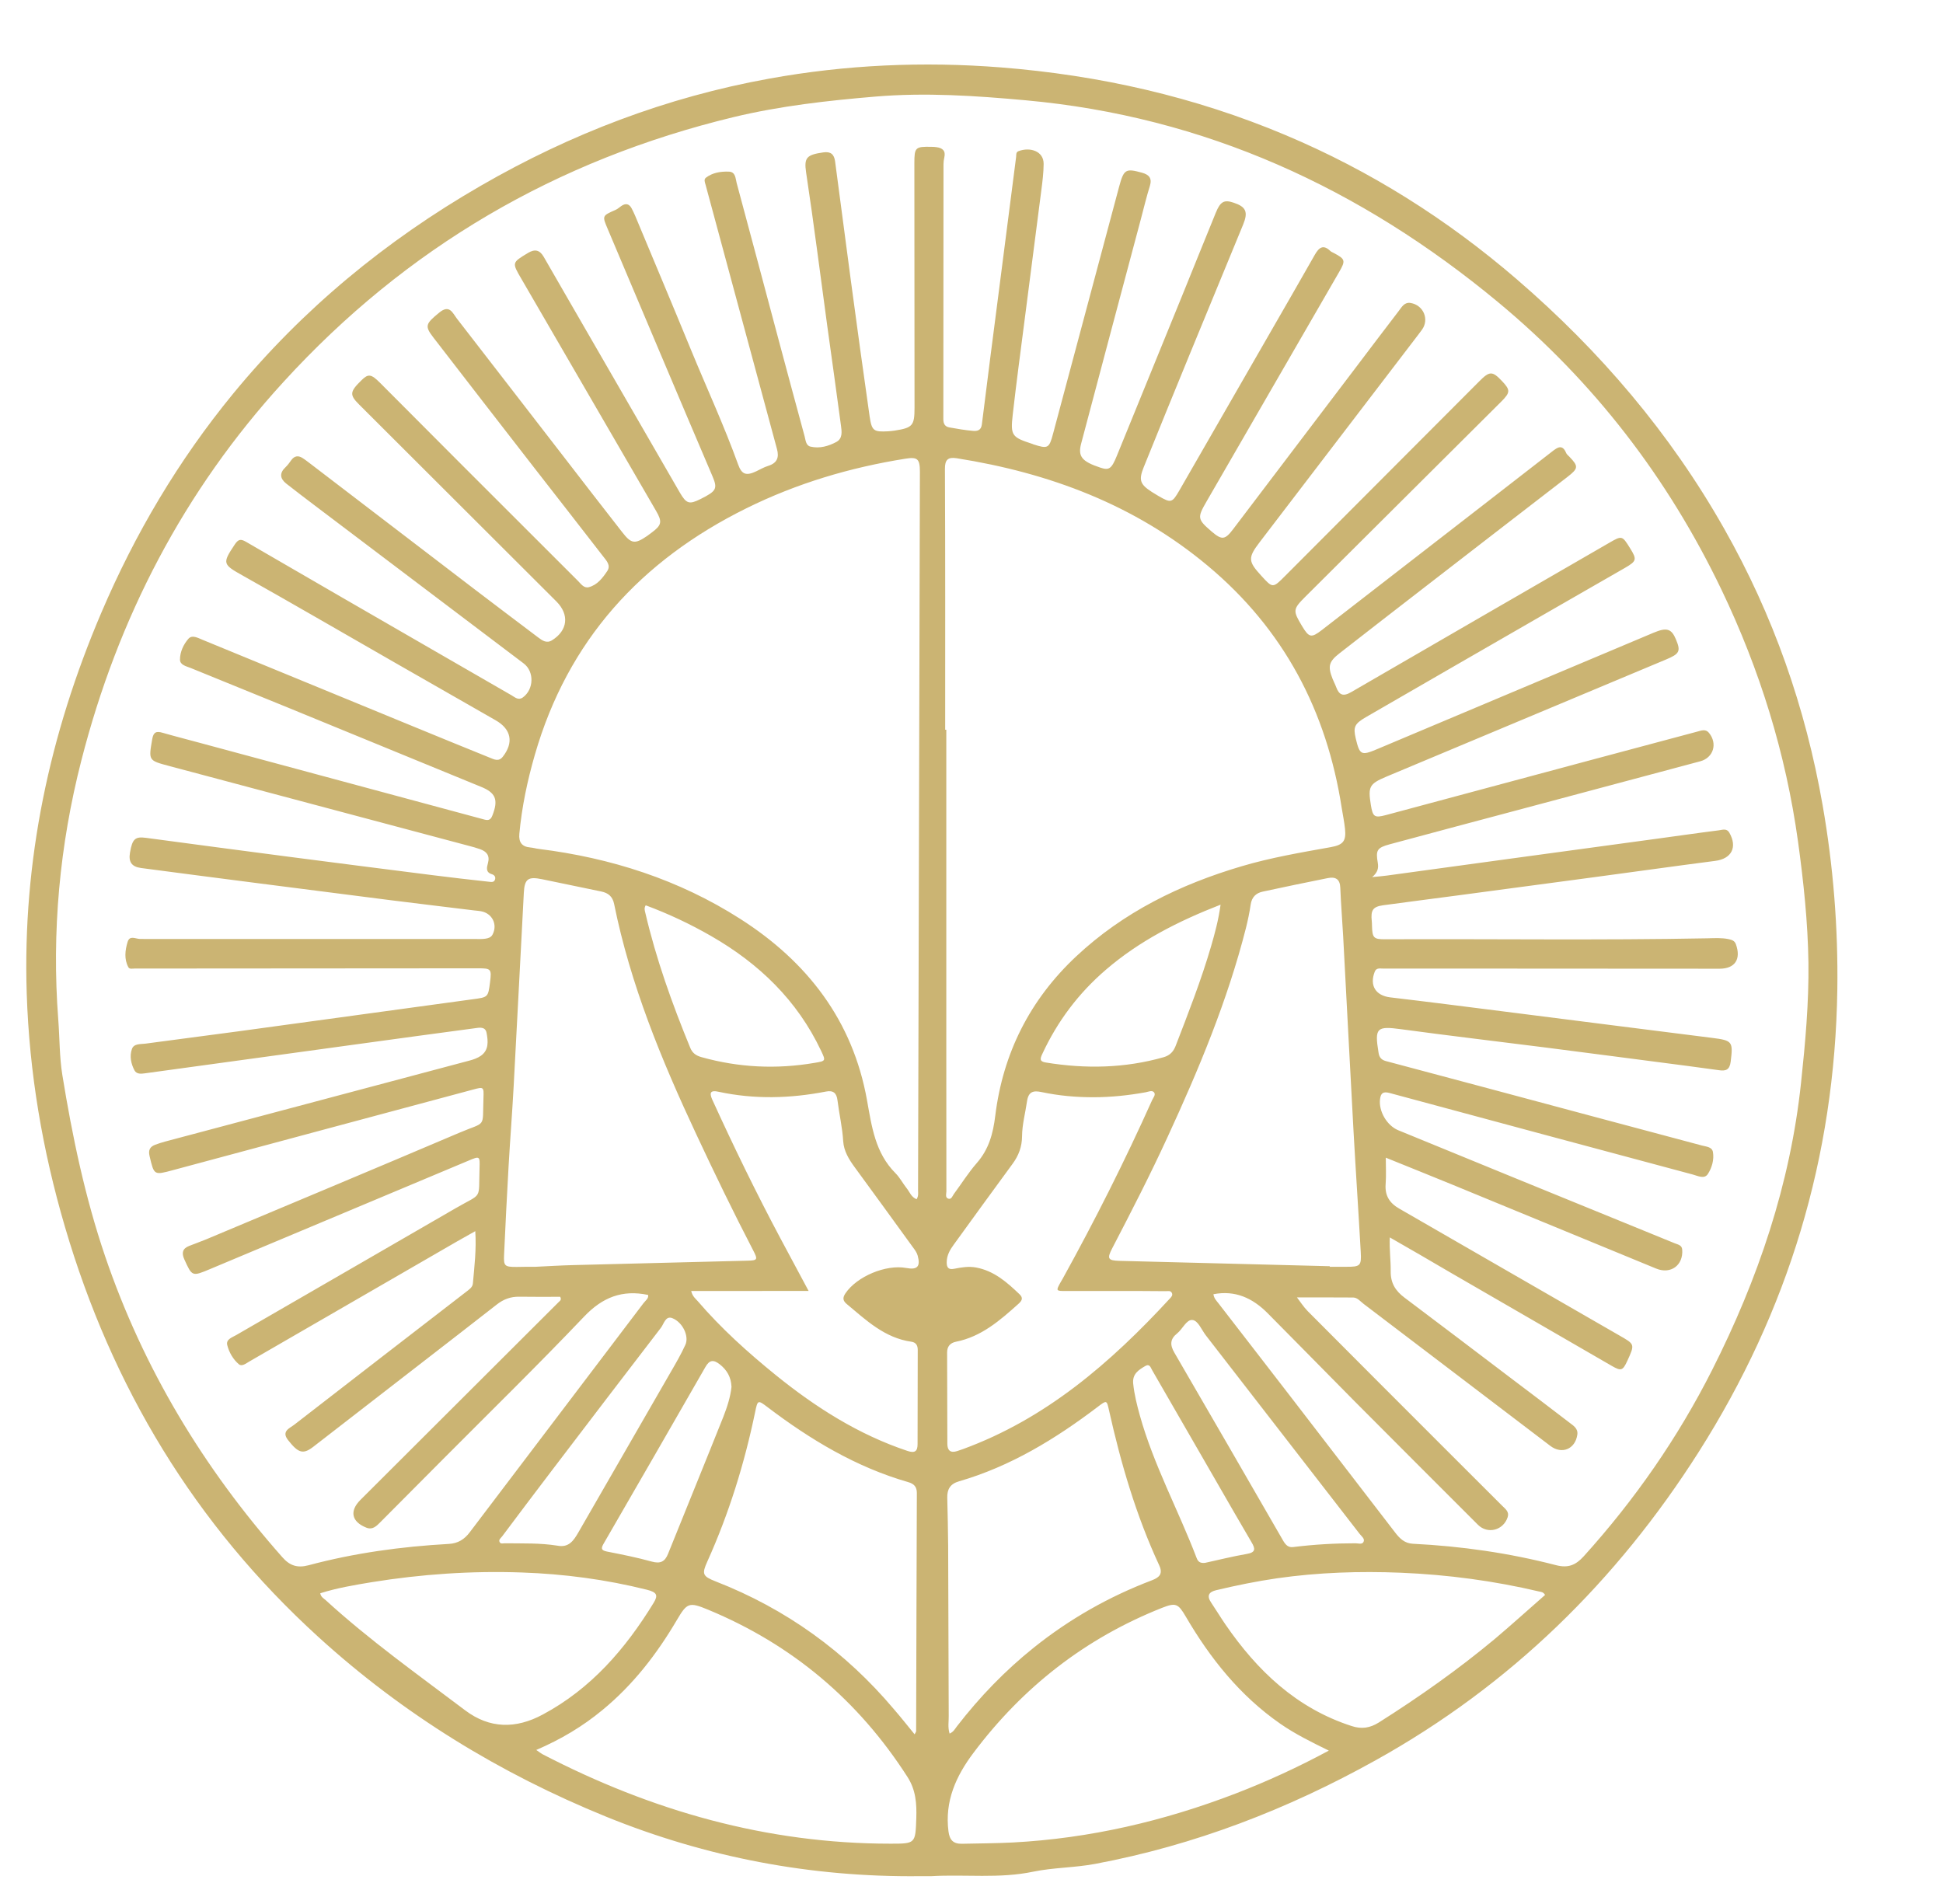 <svg xml:space="preserve" style="enable-background:new 0 0 242.14 237.32;" viewBox="0 0 242.14 237.32" y="0px" x="0px" xmlns:xlink="http://www.w3.org/1999/xlink" xmlns="http://www.w3.org/2000/svg" id="Layer_1" version="1.1">
<style type="text/css">
	.st0{fill:#CBB473;}
</style>
<g>
	<path d="M116.04,233.83c-0.48,0-0.96,0-1.44,0c-13.51,0.14-26.54-2.33-39.05-7.41c-13.25-5.39-25.3-12.77-35.89-22.42
		c-15.38-14.01-25.73-31.18-31.57-51.11c-2.79-9.5-4.44-19.17-4.76-29.09c-0.53-16.53,2.83-32.27,9.29-47.42
		c4.21-9.87,9.62-19.01,16.43-27.31C37.73,38.51,48.1,29.97,59.9,23.16C71.13,16.67,83.08,12.11,95.86,9.8
		c9.55-1.73,19.17-2.16,28.86-1.4c12.28,0.97,24.12,3.65,35.47,8.43c10.58,4.45,20.17,10.51,28.85,17.99
		c10.35,8.92,19.1,19.17,25.84,31.09c6.1,10.76,10.13,22.26,12.26,34.45c1.33,7.61,1.94,15.28,1.83,23
		c-0.31,20.83-6.11,40.03-17.28,57.61c-10.24,16.11-23.5,29.09-40.23,38.4c-10.98,6.12-22.6,10.61-34.99,12.93
		c-2.55,0.48-5.2,0.45-7.71,0.97C124.52,234.16,120.28,233.58,116.04,233.83z M173.2,154.22c-0.07,1.53,0.13,2.87,0.11,4.2
		c-0.02,1.5,0.6,2.47,1.74,3.32c4.44,3.33,8.85,6.69,13.27,10.04c2.42,1.83,4.85,3.66,7.25,5.51c0.49,0.38,1.11,0.73,1,1.51
		c-0.26,1.81-1.93,2.5-3.37,1.4c-7.76-5.9-15.51-11.81-23.27-17.7c-0.41-0.31-0.76-0.79-1.31-0.79c-2.41-0.02-4.82-0.01-6.99-0.01
		c0.41,0.53,0.82,1.18,1.34,1.71c5.86,5.89,11.74,11.77,17.62,17.65c2.2,2.2,4.42,4.4,6.62,6.61c0.38,0.38,0.9,0.74,0.68,1.41
		c-0.54,1.66-2.5,2.16-3.71,0.95c-5.12-5.11-10.23-10.23-15.34-15.36c-3.63-3.66-7.23-7.35-10.87-11.01
		c-1.86-1.87-4.03-2.89-6.75-2.36c0.07,0.52,0.37,0.8,0.61,1.11c3,3.89,6.02,7.77,9.01,11.66c4.34,5.63,8.67,11.27,13.01,16.91
		c0.57,0.75,1.19,1.37,2.23,1.42c6.03,0.3,11.99,1.15,17.84,2.67c1.51,0.39,2.45-0.01,3.45-1.11c6.36-7.04,11.73-14.77,16-23.22
		c5.71-11.3,9.74-23.15,11.08-35.81c0.53-4.96,0.98-9.94,0.92-14.93c-0.07-5.07-0.61-10.11-1.3-15.13
		c-1.52-10.97-4.76-21.4-9.53-31.36c-6.69-13.96-15.94-25.98-27.87-35.87c-17.11-14.19-36.51-23.11-58.84-25.14
		c-6.25-0.57-12.49-0.99-18.77-0.46c-5.93,0.5-11.83,1.16-17.62,2.55c-22.05,5.32-40.82,16.25-56.12,33.02
		C22.92,61.16,14.68,77.03,10.14,94.77c-2.71,10.57-3.71,21.37-2.88,32.29c0.18,2.31,0.14,4.65,0.51,6.92
		c1.24,7.64,2.82,15.2,5.32,22.56c4.78,14.05,12.29,26.45,22.09,37.53c0.93,1.06,1.87,1.38,3.27,1.01
		c5.72-1.53,11.57-2.33,17.48-2.66c1.14-0.06,1.95-0.57,2.61-1.45c7.21-9.52,14.44-19.03,21.65-28.55c0.24-0.32,0.67-0.59,0.58-1.03
		c-3.21-0.68-5.68,0.29-7.96,2.68c-5.76,6.05-11.73,11.89-17.62,17.81c-2.59,2.61-5.18,5.22-7.78,7.82
		c-0.48,0.48-0.97,1.01-1.76,0.69c-1.84-0.73-2.12-2.07-0.74-3.45c8.23-8.22,16.47-16.43,24.7-24.65c0.16-0.16,0.41-0.29,0.2-0.67
		c-1.67,0-3.39,0.02-5.1-0.01c-1.05-0.02-1.95,0.31-2.77,0.95c-1.57,1.23-3.15,2.46-4.73,3.68c-6.06,4.7-12.12,9.4-18.19,14.09
		c-1.25,0.96-1.85,0.77-3.12-0.85c-0.88-1.12,0.22-1.48,0.8-1.94c7.1-5.51,14.22-11,21.33-16.49c0.38-0.3,0.86-0.59,0.9-1.08
		c0.19-2.12,0.45-4.23,0.3-6.53c-0.84,0.48-1.53,0.86-2.22,1.25c-8.64,4.99-17.29,9.99-25.93,14.99c-0.42,0.24-0.93,0.67-1.31,0.35
		c-0.72-0.61-1.22-1.48-1.45-2.39c-0.18-0.72,0.6-0.95,1.1-1.24c9.12-5.28,18.26-10.54,27.38-15.83c3.37-1.95,2.83-0.93,2.96-4.94
		c0.05-1.58,0.05-1.58-1.44-0.95c-10.71,4.49-21.42,8.99-32.13,13.48c-2.26,0.95-2.25,0.94-3.23-1.23
		c-0.34-0.77-0.22-1.32,0.59-1.64c0.7-0.28,1.42-0.53,2.12-0.82c10.52-4.42,21.06-8.82,31.56-13.29c3.43-1.46,2.88-0.5,3.02-4.32
		c0.05-1.41,0.04-1.43-1.32-1.06c-12.44,3.34-24.88,6.67-37.32,10.02c-2.44,0.66-2.4,0.67-2.97-1.74c-0.18-0.75,0.05-1.16,0.7-1.41
		c0.41-0.16,0.83-0.28,1.25-0.4c12.64-3.36,25.28-6.72,37.92-10.09c0.49-0.13,1.01-0.31,1.42-0.6c1.01-0.72,0.9-1.82,0.71-2.84
		c-0.15-0.83-0.9-0.67-1.47-0.59c-4.74,0.63-9.48,1.28-14.22,1.93c-8.97,1.23-17.94,2.46-26.9,3.69c-0.49,0.07-1.03,0.11-1.29-0.37
		c-0.44-0.83-0.63-1.78-0.32-2.66c0.24-0.7,1.08-0.59,1.68-0.67c3.87-0.53,7.75-1.01,11.62-1.54c9.72-1.32,19.44-2.67,29.16-3.99
		c1.92-0.26,1.93-0.23,2.17-2.13c0.21-1.64,0.13-1.73-1.48-1.73c-14.27,0.01-28.54,0.02-42.81,0.03c-0.28,0-0.64,0.1-0.78-0.16
		c-0.55-1.02-0.41-2.11-0.1-3.15c0.26-0.87,0.98-0.39,1.53-0.38c0.36,0.01,0.72,0.01,1.08,0.01c13.59,0,27.18,0,40.77,0
		c0.4,0,0.8,0.02,1.2-0.04c0.35-0.05,0.71-0.15,0.9-0.51c0.66-1.25-0.03-2.65-1.43-2.91c-0.27-0.05-0.55-0.07-0.83-0.1
		c-3.48-0.43-6.97-0.84-10.45-1.28c-5.42-0.69-10.84-1.39-16.26-2.08c-4.94-0.64-9.89-1.27-14.83-1.93
		c-1.19-0.16-1.58-0.77-1.38-1.92c0.29-1.72,0.65-2.02,1.99-1.84c5.89,0.79,11.78,1.57,17.67,2.34c6.01,0.78,12.02,1.55,18.04,2.31
		c2.33,0.3,4.67,0.56,7.01,0.82c0.3,0.03,0.68,0.12,0.79-0.31c0.08-0.32-0.11-0.54-0.41-0.63c-0.8-0.24-0.62-0.86-0.48-1.38
		c0.26-0.95-0.17-1.45-0.99-1.74c-0.45-0.16-0.91-0.29-1.38-0.41c-12.45-3.32-24.89-6.64-37.34-9.95c-2.62-0.7-2.59-0.67-2.13-3.35
		c0.15-0.91,0.54-1.02,1.31-0.79c1.53,0.44,3.08,0.83,4.62,1.25c11.82,3.18,23.64,6.37,35.46,9.56c0.54,0.15,0.8,0.01,1-0.5
		c0.78-1.98,0.42-2.86-1.49-3.61c-0.15-0.06-0.3-0.12-0.44-0.18c-7.86-3.23-15.72-6.46-23.59-9.68c-4.03-1.65-8.06-3.27-12.08-4.92
		c-0.54-0.22-1.33-0.36-1.33-1.05c0-0.96,0.44-1.89,1.05-2.59c0.47-0.54,1.21-0.09,1.79,0.14c8.75,3.59,17.5,7.19,26.24,10.79
		c3.17,1.3,6.35,2.61,9.53,3.89c0.53,0.21,1.1,0.54,1.62-0.12c1.38-1.76,1.06-3.43-0.89-4.54c-4.23-2.41-8.46-4.83-12.69-7.26
		c-6.27-3.59-12.52-7.23-18.82-10.77c-2.5-1.4-2.59-1.51-1.01-3.87c0.43-0.65,0.73-0.74,1.4-0.35c7.84,4.56,15.69,9.09,23.54,13.62
		c3.18,1.84,6.36,3.68,9.55,5.51c0.42,0.24,0.85,0.68,1.42,0.27c1.38-1,1.44-3.22,0.11-4.23c-8.66-6.56-17.33-13.11-26-19.66
		c-1.21-0.92-2.42-1.83-3.61-2.77c-0.77-0.62-0.85-1.3-0.09-2.02c0.29-0.27,0.52-0.6,0.75-0.92c0.38-0.51,0.85-0.57,1.36-0.25
		c0.34,0.21,0.65,0.46,0.97,0.7c6.89,5.26,13.77,10.53,20.66,15.8c2.57,1.96,5.16,3.91,7.74,5.86c0.52,0.39,1.06,0.79,1.74,0.37
		c1.97-1.22,2.19-3.2,0.55-4.84c-8.2-8.19-16.41-16.37-24.61-24.57c-1.19-1.19-1.14-1.58,0.34-3.02c0.82-0.81,1.19-0.76,2.27,0.32
		c3.44,3.45,6.88,6.91,10.33,10.36c4.77,4.78,9.55,9.55,14.33,14.32c0.39,0.38,0.75,0.97,1.38,0.81c1.06-0.28,1.71-1.14,2.29-2
		c0.49-0.72-0.09-1.3-0.49-1.82c-2.88-3.73-5.79-7.44-8.68-11.16c-4.16-5.36-8.32-10.73-12.47-16.11c-1.14-1.47-1-1.73,0.72-3.14
		c1.28-1.05,1.66,0.07,2.2,0.77c4.43,5.71,8.84,11.44,13.27,17.16c2.44,3.16,4.88,6.33,7.34,9.47c1.12,1.44,1.57,1.48,3.08,0.45
		c0.2-0.14,0.39-0.28,0.58-0.43c1.24-0.92,1.33-1.34,0.54-2.7c-5.59-9.64-11.18-19.27-16.78-28.91c-1.19-2.04-1.19-2.02,0.79-3.22
		c0.87-0.53,1.48-0.41,1.99,0.47c0.85,1.49,1.71,2.98,2.57,4.46c4.79,8.3,9.58,16.6,14.38,24.9c0.83,1.43,1.19,1.52,2.58,0.83
		c1.98-0.99,2.16-1.28,1.51-2.82C84.42,49.12,80.1,38.86,75.76,28.6c-0.72-1.71-0.76-1.69,0.97-2.45c0.25-0.11,0.46-0.31,0.69-0.47
		c0.53-0.37,0.97-0.31,1.29,0.28c0.17,0.32,0.32,0.64,0.46,0.97c2.32,5.56,4.66,11.11,6.95,16.69c1.96,4.76,4.12,9.43,5.87,14.28
		c0.45,1.25,1.01,1.42,2.23,0.85c0.51-0.24,0.99-0.53,1.52-0.69c1.11-0.35,1.38-1.05,1.08-2.12C93.85,44.97,90.9,34,87.93,23.03
		c-0.09-0.32-0.24-0.67,0.05-0.89c0.83-0.63,1.83-0.78,2.83-0.75c0.89,0.02,0.84,0.88,1,1.44c1.73,6.39,3.42,12.79,5.13,19.18
		c1.1,4.12,2.21,8.24,3.33,12.36c0.13,0.49,0.16,1.16,0.73,1.29c1.13,0.27,2.24-0.05,3.23-0.58c0.81-0.44,0.67-1.32,0.57-2.06
		c-0.55-4.15-1.14-8.3-1.71-12.44c-0.87-6.36-1.67-12.73-2.63-19.08c-0.28-1.87,0.07-2.21,2.15-2.51c0.92-0.13,1.34,0.24,1.46,1.12
		c0.65,4.94,1.3,9.88,1.96,14.82c0.76,5.65,1.53,11.3,2.34,16.94c0.27,1.85,0.51,1.98,2.33,1.88c0.28-0.02,0.56-0.05,0.83-0.09
		c2.21-0.35,2.44-0.62,2.44-2.86c0-10.15-0.01-20.3-0.02-30.45c0-1.98,0.11-2.1,2.15-2.05c0.2,0,0.4,0.01,0.6,0.04
		c0.76,0.1,1.18,0.45,0.98,1.29c-0.06,0.27-0.1,0.55-0.1,0.83c-0.01,10.59-0.01,21.18-0.02,31.77c0,0.57,0.19,0.94,0.76,1.04
		c0.98,0.17,1.97,0.35,2.96,0.43c0.51,0.04,0.99-0.06,1.08-0.8c0.69-5.62,1.43-11.24,2.15-16.85c0.71-5.5,1.41-11,2.12-16.49
		c0.03-0.27-0.04-0.59,0.29-0.72c1.41-0.54,3.15-0.04,3.14,1.59c-0.01,1.09-0.14,2.15-0.28,3.22c-0.69,5.38-1.39,10.76-2.08,16.14
		c-0.51,3.96-1.04,7.91-1.49,11.87c-0.3,2.64-0.11,2.83,2.44,3.66c0.04,0.01,0.07,0.03,0.11,0.05c1.84,0.6,1.99,0.51,2.48-1.34
		c2.74-10.25,5.48-20.49,8.22-30.74c0.59-2.2,0.82-2.33,2.85-1.77c0.87,0.24,1.29,0.67,0.99,1.65c-0.43,1.37-0.76,2.77-1.13,4.16
		c-2.48,9.32-4.98,18.65-7.44,27.97c-0.42,1.6,0.11,2.22,2.4,2.98c1.09,0.36,1.39,0.16,2.06-1.49c2.7-6.61,5.4-13.23,8.09-19.84
		c1.41-3.47,2.81-6.96,4.23-10.43c0.58-1.42,1.05-1.66,2.23-1.26c1.54,0.51,1.83,1.15,1.18,2.73c-2.23,5.43-4.47,10.85-6.7,16.27
		c-1.91,4.65-3.81,9.31-5.69,13.97c-0.65,1.61-0.45,2.14,1.03,3.09c0.27,0.17,0.54,0.34,0.82,0.5c1.56,0.9,1.69,0.86,2.59-0.69
		c3.75-6.51,7.49-13.01,11.23-19.52c1.89-3.29,3.79-6.57,5.66-9.87c0.51-0.89,1.04-1.32,1.93-0.46c0.11,0.11,0.27,0.16,0.41,0.24
		c1.46,0.77,1.51,0.95,0.69,2.37c-5.51,9.54-11.03,19.09-16.54,28.63c-1.16,2-1.12,2.2,0.62,3.7c1.29,1.11,1.68,1.08,2.69-0.25
		c5.07-6.68,10.14-13.37,15.21-20.05c1.81-2.39,3.61-4.78,5.44-7.16c0.38-0.49,0.7-1.14,1.5-1c1.59,0.28,2.33,2.04,1.4,3.33
		c-0.16,0.23-0.33,0.45-0.5,0.67c-6.57,8.6-13.15,17.2-19.72,25.8c-1.5,1.96-1.45,2.4,0.2,4.2c1.42,1.56,1.43,1.56,2.96,0.02
		c8.07-8.09,16.14-16.19,24.22-24.28c1.27-1.28,1.62-1.27,2.82,0c1.05,1.11,1.04,1.41-0.11,2.56c-8.13,8.09-16.26,16.18-24.38,24.28
		c-1.6,1.6-1.59,1.76-0.44,3.68c0.87,1.45,1.15,1.52,2.47,0.5c6.66-5.16,13.33-10.32,19.99-15.49c2.9-2.25,5.81-4.5,8.71-6.76
		c0.66-0.52,1.28-0.95,1.75,0.19c0.07,0.17,0.25,0.3,0.39,0.45c1.16,1.2,1.14,1.46-0.21,2.51c-6.01,4.64-12.02,9.27-18.02,13.92
		c-3.48,2.69-6.95,5.38-10.41,8.08c-1.34,1.05-1.48,1.62-0.85,3.21c0.13,0.33,0.31,0.65,0.43,0.99c0.37,1,0.87,1.23,1.89,0.63
		c10.67-6.2,21.36-12.36,32.04-18.54c1.71-0.99,1.7-1,2.72,0.64c0.85,1.37,0.8,1.58-0.63,2.41c-3.39,1.96-6.79,3.89-10.18,5.85
		c-7.37,4.25-14.74,8.49-22.1,12.75c-1.46,0.85-1.63,1.24-1.29,2.69c0.49,2.05,0.68,2.15,2.67,1.31
		c11.48-4.83,22.95-9.67,34.43-14.5c1.66-0.7,2.24-0.51,2.8,0.83c0.62,1.48,0.46,1.8-1.28,2.52c-11.6,4.86-23.19,9.71-34.78,14.57
		c-2.16,0.91-2.33,1.25-1.96,3.55c0.24,1.48,0.45,1.63,1.88,1.25c8.24-2.21,16.48-4.43,24.73-6.64c4.7-1.26,9.4-2.51,14.1-3.77
		c0.51-0.14,1.02-0.34,1.43,0.17c1.09,1.34,0.55,3.1-1.1,3.54c-7.4,1.98-14.79,3.95-22.19,5.93c-5.51,1.47-11.02,2.93-16.53,4.42
		c-1.55,0.42-1.73,0.74-1.46,2.29c0.11,0.64,0.02,1.19-0.7,1.79c0.81-0.08,1.33-0.12,1.84-0.19c5.02-0.68,10.03-1.38,15.05-2.06
		c6.24-0.85,12.49-1.7,18.73-2.55c2.53-0.34,5.05-0.71,7.59-1.03c0.44-0.06,0.98-0.27,1.3,0.29c1.04,1.82,0.28,3.26-1.76,3.52
		c-5.1,0.66-10.19,1.38-15.29,2.06c-5.61,0.75-11.23,1.5-16.84,2.25c-3.08,0.41-6.17,0.8-9.25,1.22c-1.28,0.18-1.56,0.61-1.42,1.96
		c0.02,0.2,0.03,0.4,0.03,0.6c0.04,1.49,0.19,1.69,1.64,1.68c13.39-0.06,26.78,0.14,40.16-0.12c0.88-0.02,1.76-0.08,2.63,0.1
		c0.41,0.09,0.76,0.19,0.92,0.64c0.67,1.86-0.11,3.05-2.04,3.05c-11.67-0.01-23.34-0.02-35.01-0.02c-2.32,0-4.64,0-6.95,0
		c-0.38,0-0.82-0.11-1.01,0.4c-0.67,1.72,0.12,2.97,1.93,3.19c4.67,0.55,9.34,1.15,14.01,1.74c8.7,1.1,17.41,2.22,26.11,3.31
		c2.54,0.32,2.62,0.46,2.31,2.97c-0.13,1.02-0.61,1.18-1.44,1.06c-1.3-0.18-2.61-0.36-3.91-0.53c-5.93-0.77-11.86-1.55-17.8-2.31
		c-5.97-0.76-11.96-1.46-17.92-2.27c-3.04-0.41-3.32-0.18-2.82,2.88c0.01,0.04,0.01,0.08,0.02,0.12c0.09,0.51,0.34,0.82,0.9,0.97
		c8.63,2.29,17.26,4.61,25.89,6.92c4.51,1.21,9.02,2.4,13.52,3.61c0.52,0.14,1.24,0.16,1.35,0.81c0.16,0.96-0.13,1.95-0.63,2.73
		c-0.44,0.68-1.24,0.24-1.88,0.07c-12.59-3.38-25.19-6.75-37.78-10.16c-0.84-0.23-1.11,0.04-1.2,0.78
		c-0.18,1.49,0.86,3.28,2.27,3.86c4.87,2,9.75,4,14.62,5.99c6.61,2.7,13.23,5.4,19.84,8.1c0.39,0.16,0.89,0.22,0.93,0.79
		c0.15,1.95-1.43,3.11-3.25,2.36c-8.45-3.47-16.9-6.96-25.35-10.44c-2.79-1.15-5.59-2.26-8.34-3.38c0,1.16,0.06,2.24-0.02,3.3
		c-0.11,1.41,0.48,2.35,1.68,3.04c9.14,5.26,18.26,10.54,27.4,15.79c1.97,1.13,2,1.09,1.05,3.17c-0.57,1.24-0.77,1.33-1.93,0.66
		c-6.71-3.88-13.41-7.76-20.12-11.64C178.29,157.14,175.81,155.72,173.2,154.22z M117.79,90.95c0.05,0,0.1,0,0.14,0
		c0,13.74,0,27.49,0,41.23c0,5.43,0,10.87,0.01,16.3c0,0.32-0.19,0.81,0.28,0.92c0.36,0.09,0.48-0.36,0.66-0.6
		c0.95-1.28,1.8-2.65,2.85-3.85c1.5-1.71,2.03-3.67,2.3-5.88c0.96-7.82,4.33-14.48,10.08-19.87c5.89-5.52,12.94-8.97,20.63-11.24
		c3.64-1.08,7.37-1.71,11.1-2.38c1.56-0.28,1.93-0.76,1.78-2.27c-0.09-0.87-0.27-1.73-0.41-2.6c-1.87-12.11-7.23-22.29-16.7-30.2
		c-9.09-7.6-19.73-11.57-31.29-13.4c-1.09-0.17-1.47,0.19-1.46,1.34C117.81,69.29,117.79,80.12,117.79,90.95z M114.23,149.46
		c0.26-0.43,0.18-0.79,0.18-1.14c0.08-29.84,0.15-59.69,0.23-89.53c0-1.6-0.3-1.87-1.82-1.62c-6.9,1.1-13.52,3.07-19.79,6.17
		c-13.17,6.51-22.27,16.48-26.38,30.74c-0.93,3.22-1.62,6.5-1.93,9.85c-0.09,1.03,0.31,1.6,1.36,1.69c0.36,0.03,0.71,0.14,1.06,0.18
		c8.99,1.12,17.44,3.82,25.11,8.72c8.36,5.34,14.01,12.66,15.79,22.56c0.6,3.33,1.02,6.59,3.55,9.13c0.56,0.56,0.93,1.3,1.43,1.92
		C113.37,148.57,113.56,149.2,114.23,149.46z M66.76,157.88c1.5-0.07,3.09-0.17,4.69-0.21c7.23-0.19,14.45-0.37,21.68-0.55
		c1.28-0.03,1.34-0.12,0.73-1.29c-2.48-4.78-4.83-9.63-7.11-14.51c-4.32-9.23-8.19-18.62-10.22-28.67
		c-0.19-0.92-0.73-1.36-1.59-1.54c-2.46-0.5-4.92-1.02-7.38-1.53c-1.75-0.36-2.19-0.05-2.28,1.7c-0.43,8.05-0.83,16.11-1.27,24.16
		c-0.18,3.31-0.44,6.61-0.63,9.92c-0.21,3.67-0.39,7.33-0.56,11c-0.07,1.44,0.07,1.54,1.56,1.54
		C65.15,157.88,65.9,157.88,66.76,157.88z M165.72,157.81c0,0.02,0,0.05,0,0.07c0.68,0,1.36,0,2.04,0c1.74,0.01,1.92-0.11,1.82-1.82
		c-0.28-5.02-0.62-10.04-0.9-15.06c-0.45-8.09-0.85-16.18-1.29-24.27c-0.11-2.03-0.28-4.06-0.36-6.09c-0.04-1.11-0.62-1.39-1.57-1.2
		c-2.7,0.54-5.39,1.1-8.08,1.68c-0.86,0.18-1.38,0.69-1.52,1.62c-0.14,0.98-0.35,1.96-0.59,2.93c-2.3,9.05-5.88,17.62-9.78,26.07
		c-2.15,4.68-4.5,9.26-6.88,13.83c-0.68,1.3-0.53,1.53,0.88,1.57C148.23,157.36,156.98,157.58,165.72,157.81z M66.83,218.1
		c0.38,0.26,0.56,0.41,0.76,0.52c13.6,7.06,27.97,11.16,43.39,11.16c3.11,0,3.1-0.01,3.21-3.16c0.06-1.82-0.05-3.53-1.1-5.16
		c-6.12-9.54-14.37-16.5-24.84-20.84c-2.37-0.98-2.62-0.89-3.9,1.29c-2.49,4.23-5.45,8.07-9.27,11.21
		C72.63,215.15,69.94,216.76,66.83,218.1z M165.6,218.18c-2.2-1.08-4.21-2.07-6.05-3.35c-5.02-3.49-8.73-8.14-11.78-13.36
		c-0.95-1.63-1.26-1.75-2.96-1.08c-9.56,3.79-17.35,9.88-23.51,18.09c-2.17,2.89-3.58,6.01-3.1,9.76c0.14,1.08,0.59,1.57,1.68,1.55
		c2.11-0.05,4.23-0.05,6.34-0.16c9.61-0.51,18.84-2.67,27.79-6.11C157.92,222.01,161.72,220.27,165.6,218.18z M86.14,160.9
		c0.16,0.68,0.53,0.94,0.81,1.26c2.93,3.41,6.25,6.4,9.73,9.22c4.97,4.02,10.3,7.41,16.41,9.45c0.93,0.31,1.26,0.04,1.26-0.85
		c0.01-3.92,0.01-7.83,0.02-11.75c0-0.55-0.22-0.93-0.8-1.01c-3.32-0.47-5.63-2.68-8.05-4.7c-0.49-0.41-0.53-0.78-0.16-1.33
		c1.43-2.11,5.04-3.63,7.58-3.16c1.38,0.26,1.8-0.18,1.42-1.55c-0.1-0.37-0.35-0.71-0.59-1.03c-2.41-3.33-4.83-6.66-7.26-9.98
		c-0.72-0.98-1.35-2.01-1.43-3.24c-0.1-1.72-0.5-3.39-0.71-5.09c-0.11-0.94-0.55-1.27-1.43-1.1c-4.48,0.87-8.95,0.99-13.43,0.02
		c-0.86-0.19-1.18,0.03-0.75,0.98c2.67,5.85,5.48,11.63,8.5,17.3c1.14,2.13,2.28,4.26,3.51,6.55
		C95.79,160.9,91.02,160.9,86.14,160.9z M138.95,160.9c-2.04,0-4.07,0-6.11,0c-1.26,0-1.27-0.01-0.65-1.12
		c0.08-0.14,0.16-0.28,0.24-0.41c4.02-7.27,7.75-14.68,11.15-22.26c0.14-0.31,0.49-0.68,0.23-0.98c-0.24-0.28-0.68-0.07-1.03,0
		c-2.16,0.39-4.34,0.62-6.54,0.62c-2.16,0-4.3-0.19-6.42-0.64c-1.02-0.22-1.65-0.09-1.83,1.14c-0.21,1.46-0.61,2.89-0.62,4.37
		c-0.01,1.29-0.42,2.4-1.19,3.44c-2.46,3.34-4.89,6.71-7.33,10.07c-0.48,0.65-0.86,1.33-0.87,2.18c-0.01,0.68,0.23,0.96,0.93,0.82
		c0.9-0.18,1.79-0.33,2.73-0.16c2.25,0.42,3.85,1.84,5.42,3.34c0.5,0.48,0.27,0.82-0.14,1.19c-2.3,2.06-4.61,4.09-7.78,4.72
		c-0.73,0.15-1.11,0.59-1.11,1.34c0.01,3.79,0.02,7.59,0.03,11.38c0,0.83,0.39,1.18,1.22,0.91c0.23-0.07,0.46-0.15,0.68-0.23
		c10.39-3.79,18.45-10.78,25.8-18.75c0.18-0.2,0.43-0.41,0.28-0.73c-0.16-0.32-0.49-0.22-0.75-0.22
		C143.19,160.89,141.07,160.9,138.95,160.9z M118.34,216.06c0.5-0.22,0.67-0.59,0.91-0.9c2.82-3.65,6-6.95,9.6-9.83
		c4.46-3.57,9.37-6.35,14.71-8.38c0.94-0.36,1.39-0.81,0.9-1.87c-2.87-6.18-4.77-12.67-6.25-19.3c-0.29-1.29-0.28-1.3-1.4-0.45
		c-5.28,4.01-10.88,7.43-17.3,9.29c-1.08,0.31-1.48,0.98-1.46,2.02c0.04,2,0.1,3.99,0.11,5.99c0.03,7.07,0.04,14.14,0.07,21.21
		C118.25,214.53,118.09,215.25,118.34,216.06z M113.98,216.15c0.13-0.25,0.19-0.32,0.19-0.38c0.03-9.9,0.05-19.8,0.09-29.7
		c0-0.78-0.37-1.15-1.07-1.35c-6.51-1.87-12.19-5.29-17.53-9.34c-1.21-0.92-1.24-0.91-1.55,0.59c-1.33,6.42-3.26,12.65-5.96,18.64
		c-0.71,1.57-0.59,1.84,1.03,2.48c8.77,3.42,16.17,8.75,22.23,15.94C112.26,214.01,113.07,215.04,113.98,216.15z M192.55,198.78
		c-0.22-0.37-0.47-0.37-0.7-0.42c-5.68-1.34-11.45-2.11-17.27-2.35c-5.15-0.21-10.29-0.04-15.41,0.69c-2.57,0.37-5.1,0.89-7.62,1.49
		c-0.93,0.22-1.18,0.71-0.61,1.55c0.6,0.89,1.16,1.82,1.77,2.71c3.98,5.79,8.87,10.45,15.74,12.67c1.25,0.41,2.29,0.24,3.39-0.45
		c5.03-3.18,9.89-6.61,14.46-10.42C188.42,202.46,190.48,200.59,192.55,198.78z M39.91,198.57c0.08,0.48,0.44,0.64,0.69,0.87
		c5.46,4.99,11.48,9.27,17.37,13.72c3.05,2.3,6.31,2.33,9.66,0.53c6.04-3.23,10.32-8.2,13.83-13.93c0.59-0.96,0.39-1.32-0.84-1.63
		c-5.12-1.28-10.33-1.97-15.6-2.15c-6.28-0.22-12.52,0.21-18.71,1.21C44.14,197.55,41.99,197.91,39.91,198.57z M152.11,112.75
		c-5.28,2.06-10.09,4.5-14.27,8.09c-3.42,2.93-6.06,6.44-7.95,10.52c-0.26,0.56-0.38,0.93,0.43,1.06c4.95,0.81,9.85,0.72,14.7-0.66
		c0.79-0.23,1.22-0.71,1.49-1.41c1.58-4.09,3.18-8.18,4.41-12.39C151.4,116.31,151.85,114.66,152.11,112.75z M80.47,112.83
		c-0.22,0.35-0.12,0.63-0.06,0.89c1.35,5.8,3.35,11.37,5.61,16.87c0.27,0.66,0.72,0.97,1.39,1.16c4.64,1.3,9.33,1.53,14.08,0.72
		c1.43-0.24,1.44-0.23,0.83-1.52c-2.97-6.28-7.73-10.86-13.68-14.28C86.02,115.16,83.29,113.88,80.47,112.83z M161.17,192.81
		c2.57-0.32,5.16-0.47,7.75-0.47c0.34,0,0.82,0.18,1-0.16c0.21-0.41-0.24-0.7-0.47-1c-6.39-8.26-12.79-16.52-19.19-24.77
		c-0.53-0.69-0.96-1.85-1.68-1.9c-0.73-0.05-1.21,1.14-1.89,1.68c-0.88,0.7-0.9,1.43-0.34,2.39c4.55,7.82,9.07,15.66,13.59,23.49
		C160.24,192.56,160.56,192.89,161.17,192.81z M69.48,192.64c1.41,0.27,2.01-0.64,2.6-1.66c3.83-6.67,7.69-13.33,11.52-20
		c0.64-1.1,1.28-2.21,1.81-3.37c0.49-1.05-0.31-2.81-1.63-3.33c-0.85-0.33-1.04,0.73-1.43,1.22c-4.52,5.88-9.02,11.78-13.51,17.68
		c-2.1,2.76-4.19,5.53-6.27,8.31c-0.15,0.2-0.47,0.4-0.3,0.71c0.13,0.25,0.43,0.14,0.65,0.14
		C65.12,192.37,67.31,192.29,69.48,192.64z M91.16,172.85c-0.05-1.22-0.56-2.1-1.46-2.81c-0.78-0.61-1.28-0.57-1.79,0.33
		c-4.22,7.36-8.46,14.71-12.71,22.06c-0.34,0.6-0.23,0.8,0.44,0.94c1.87,0.37,3.75,0.74,5.58,1.25c1.08,0.3,1.65,0.01,2.04-0.98
		c2.29-5.69,4.61-11.36,6.88-17.05C90.62,175.36,91.03,174.1,91.16,172.85z M150.18,194.78c1.61-0.35,3.39-0.8,5.19-1.11
		c1.12-0.19,1.09-0.63,0.61-1.44c-1.48-2.51-2.92-5.03-4.38-7.56c-2.67-4.63-5.34-9.26-8.01-13.89c-0.19-0.32-0.3-0.85-0.85-0.54
		c-0.84,0.49-1.64,0.99-1.52,2.2c0.14,1.36,0.47,2.67,0.83,3.97c1.72,6.17,4.8,11.8,7.07,17.75
		C149.28,194.58,149.51,194.86,150.18,194.78z" class="st0"></path>
</g>
</svg>
